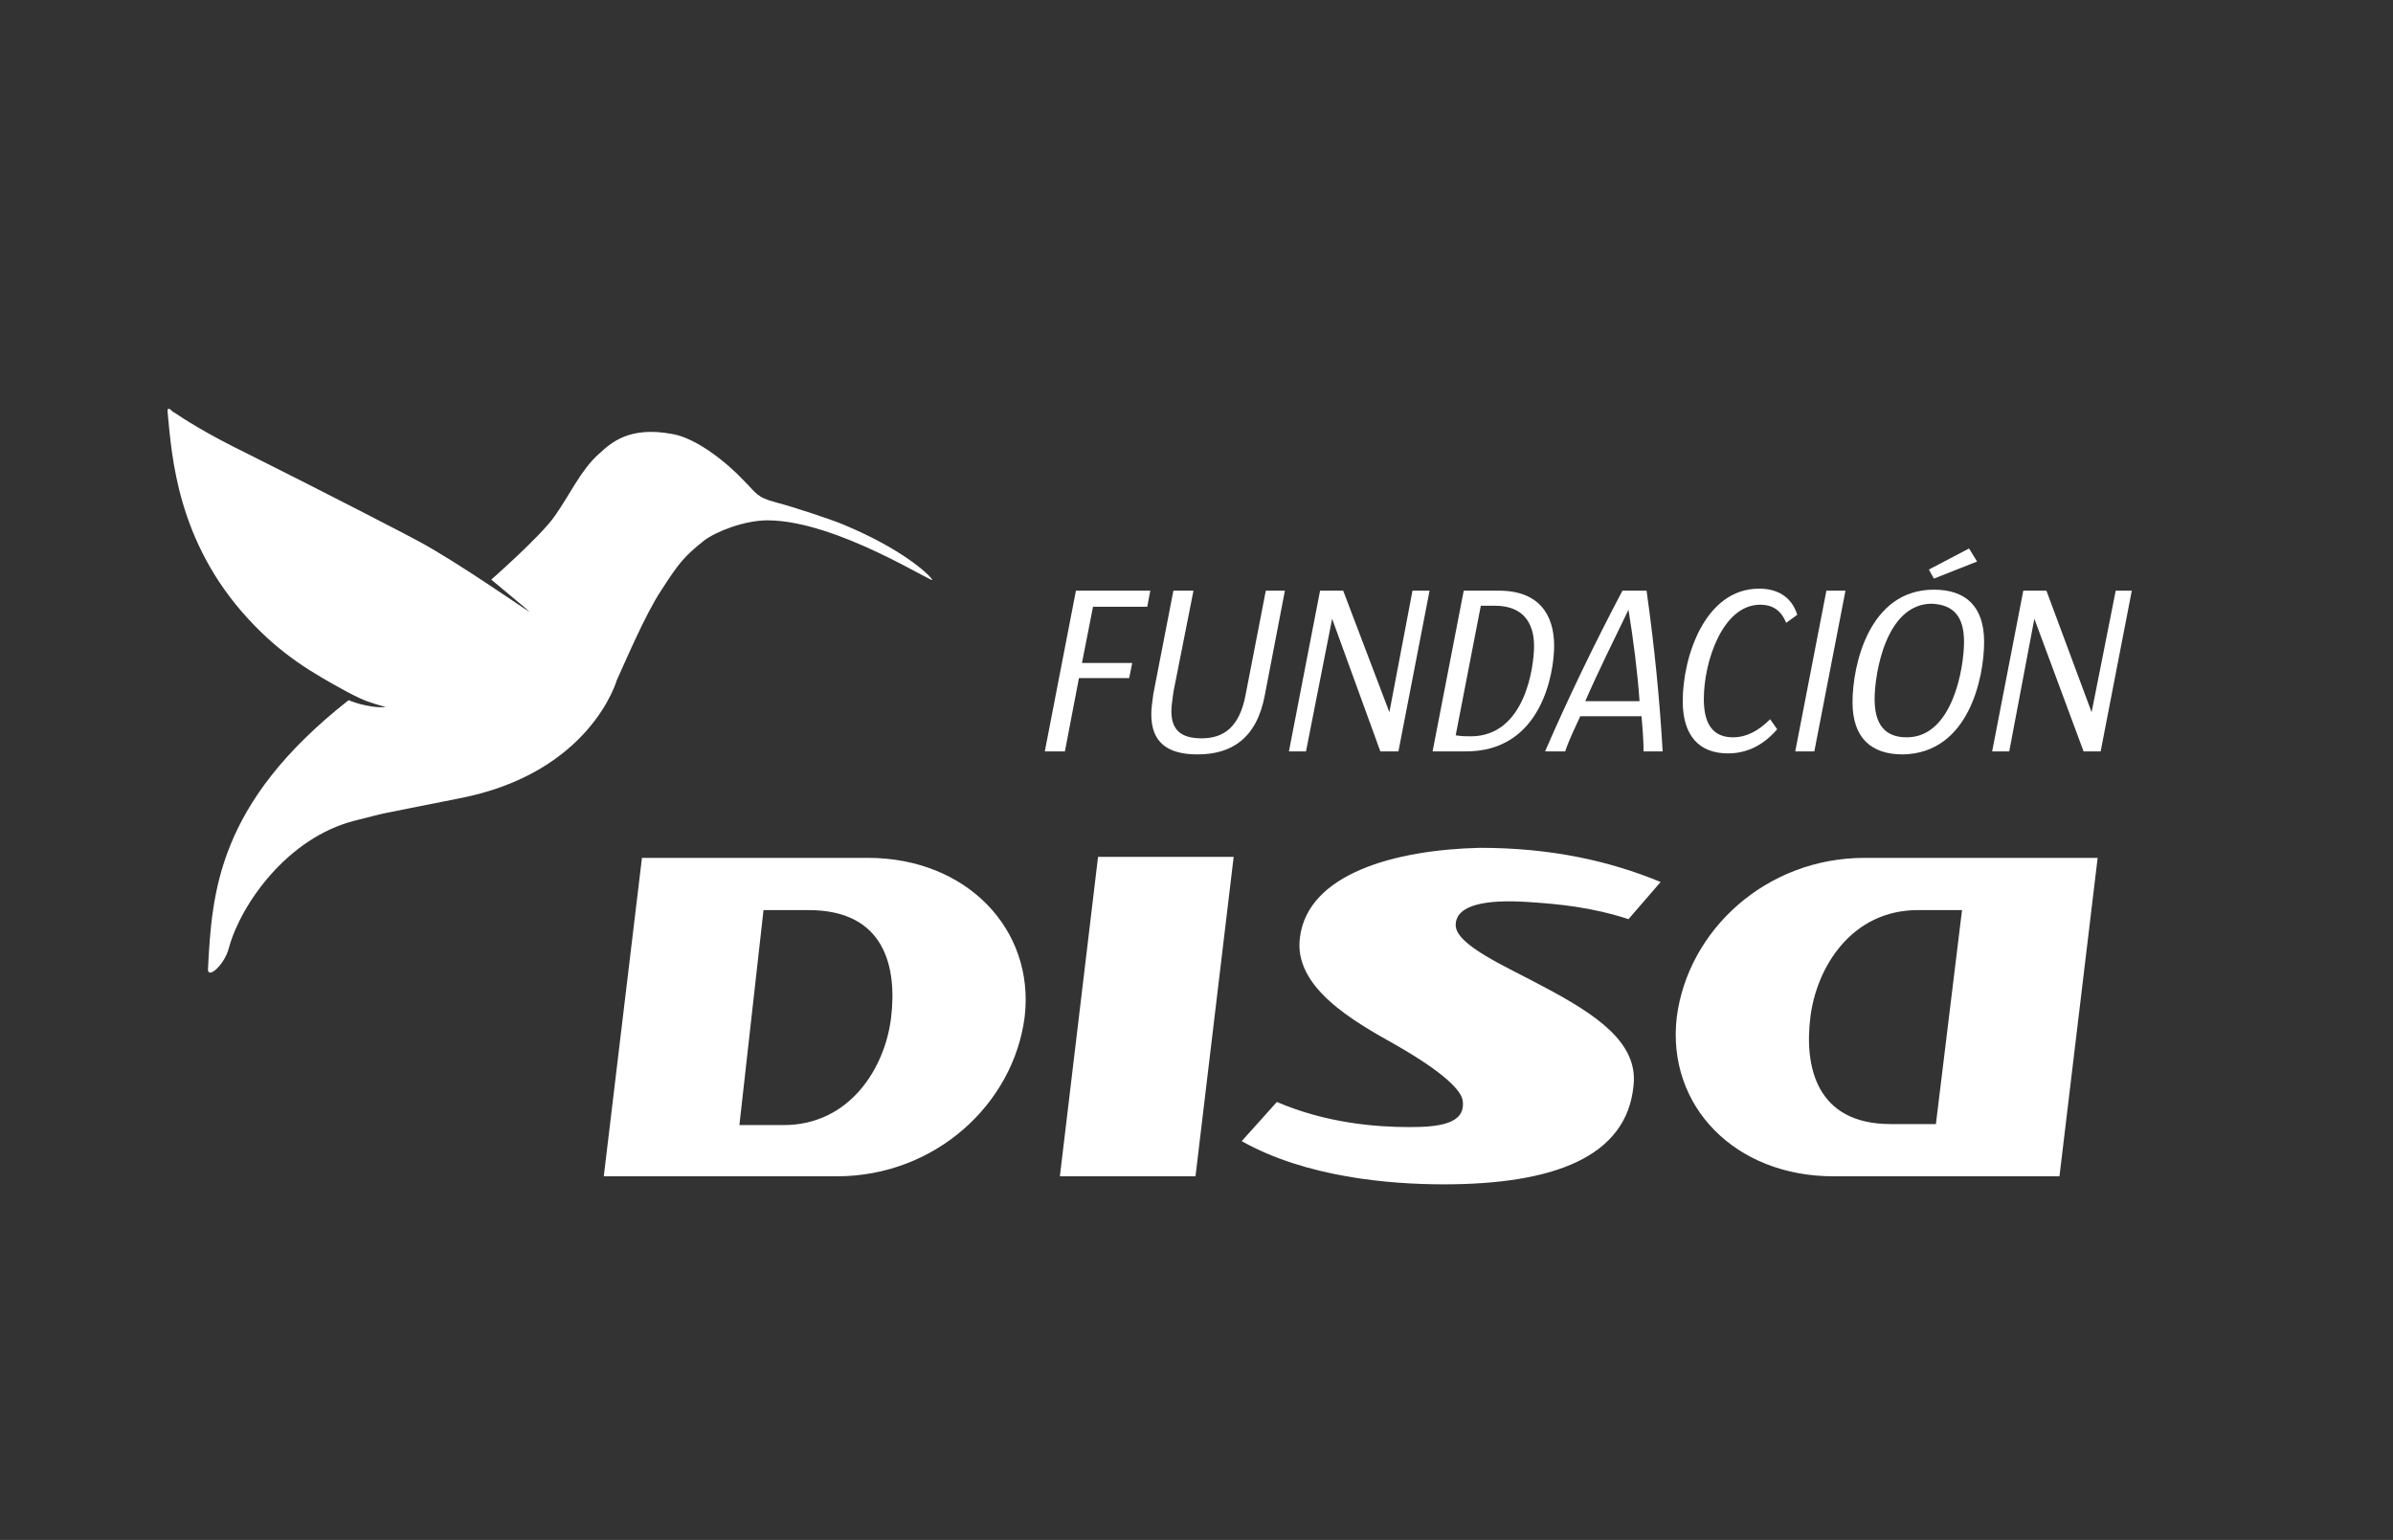 <?xml version="1.0" encoding="utf-8"?>
<!-- Generator: Adobe Illustrator 26.1.0, SVG Export Plug-In . SVG Version: 6.00 Build 0)  -->
<svg version="1.1" id="Layer_1" xmlns="http://www.w3.org/2000/svg" xmlns:xlink="http://www.w3.org/1999/xlink" x="0px" y="0px"
	 viewBox="0 0 238.2 153.3" style="enable-background:new 0 0 238.2 153.3;" xml:space="preserve">
<rect x="0" y="0" width="238.2" height="153.3" fill="#333333" stroke="none"/>
<style type="text/css">
	.st0{clip-path:url(#SVGID_00000125587193792611814200000016479917026140720534_);fill:#FFFFFF;}
	.st1{fill:#FFFFFF;}
	.st2{clip-path:url(#SVGID_00000091725117181776155920000007684754669098538368_);fill:#FFFFFF;}
	.st3{clip-path:url(#SVGID_00000142864672608560882170000005143193083109838221_);fill:#FFFFFF;}
	.st4{clip-path:url(#SVGID_00000010303913944534392470000010453646213081309349_);fill:#FFFFFF;}
	.st5{clip-path:url(#SVGID_00000002384633717169768760000004969708287302313615_);fill:#FFFFFF;}
</style>
<g>
	<defs>
		<rect id="SVGID_1_" x="16.7" y="40.6" width="195.5" height="77.5"/>
	</defs>
	<clipPath id="SVGID_00000079457979805307176910000003735207584419253936_">
		<use xlink:href="#SVGID_1_"  style="overflow:visible;"/>
	</clipPath>
	<path style="clip-path:url(#SVGID_00000079457979805307176910000003735207584419253936_);fill:#FFFFFF;" d="M86.4,85.4H63.9
		l-3.8,31.7h23.2c9.8,0,17.6-7.2,18.7-15.9C103,92.5,96.2,85.4,86.4,85.4 M88.7,101.3c-0.6,5-4.1,10.7-10.7,10.7h-4.4L76,90.6h4.5
		C88.1,90.6,89.3,96.3,88.7,101.3 M105.5,117.1H119l3.8-31.8h-13.5L105.5,117.1z M129.4,93.3c-0.7,5,5.4,8.4,9.5,10.7
		c4.9,2.8,6.6,4.6,6.7,5.6c0.3,2.3-2.4,2.6-5.3,2.6c-3.4,0-8.3-0.4-13.2-2.5l-3.5,3.9c6.4,3.6,14.7,4.3,20.1,4.3
		c10.9,0,18.2-2.7,18.9-9.8c0.5-4.3-3.7-7.1-9-9.9c-3.5-1.9-8.7-4.1-8.7-6.1c0-2,2.9-2.6,7.3-2.3c3,0.2,6.2,0.5,9.9,1.7l3.2-3.7
		c-5.1-2.1-10.9-3.4-18-3.4C138.8,84.6,130.2,87,129.4,93.3 M182.5,117.1H205l3.8-31.7h-23.2c-9.8,0-17.6,7.2-18.7,15.9
		C165.9,110.1,172.7,117.1,182.5,117.1 M180.2,101.3c0.6-5,4.1-10.7,10.7-10.7h4.4l-2.6,21.3h-4.5
		C180.8,111.9,179.6,106.2,180.2,101.3"/>
</g>
<polygon class="st1" points="114.5,58.8 109.1,58.8 107.1,58.8 104,74.8 106,74.8 107.4,67.5 112.4,67.5 112.7,66 107.7,66 
	108.8,60.4 114.2,60.4 "/>
<g>
	<defs>
		<rect id="SVGID_00000024000931778377183900000000515788152376810368_" x="16.7" y="40.6" width="195.5" height="77.5"/>
	</defs>
	<clipPath id="SVGID_00000144309531546935840460000005427875639055988626_">
		<use xlink:href="#SVGID_00000024000931778377183900000000515788152376810368_"  style="overflow:visible;"/>
	</clipPath>
	<path style="clip-path:url(#SVGID_00000144309531546935840460000005427875639055988626_);fill:#FFFFFF;" d="M127.9,58.8H126
		l-2,10.3c-0.6,3.3-2.2,4.4-4.4,4.4c-2,0-3-0.8-3-2.7c0-0.5,0.1-1.1,0.2-1.9l2-10.1h-2l-2,10.3c-0.1,0.8-0.2,1.4-0.2,2
		c0,2.8,1.6,4,4.6,4c3.4,0,5.9-1.6,6.7-5.9L127.9,58.8z"/>
</g>
<polygon class="st1" points="142.3,58.8 140.6,58.8 138.3,70.9 133.7,58.8 131.4,58.8 128.3,74.8 130,74.8 132.6,61.6 137.4,74.8 
	139.2,74.8 "/>
<g>
	<defs>
		<rect id="SVGID_00000095327194729789102120000004035315575629753268_" x="16.7" y="40.6" width="195.5" height="77.5"/>
	</defs>
	<clipPath id="SVGID_00000141441710249094194940000010392000975588811398_">
		<use xlink:href="#SVGID_00000095327194729789102120000004035315575629753268_"  style="overflow:visible;"/>
	</clipPath>
	<path style="clip-path:url(#SVGID_00000141441710249094194940000010392000975588811398_);fill:#FFFFFF;" d="M152.7,64.3
		c0,2.1-0.9,9-6.3,9c-0.4,0-0.9,0-1.5-0.1l2.5-12.9c0.4,0,0.9,0,1.4,0C151.6,60.3,152.7,62,152.7,64.3 M154.7,64.3
		c0-3.1-1.5-5.5-5.5-5.5c-1.3,0-2.2,0-3.5,0l-3.1,16c0.8,0,2.1,0,3.2,0C153.5,74.9,154.7,66.9,154.7,64.3"/>
	<path style="clip-path:url(#SVGID_00000141441710249094194940000010392000975588811398_);fill:#FFFFFF;" d="M163.2,69.8h-5.4
		c1.3-3,3-6.4,4.3-9.1C162.6,63.8,163,66.9,163.2,69.8 M165.5,74.8c-0.3-5.2-0.8-10.3-1.6-16h-2.4c-2.7,5.1-5.5,10.9-7.7,16h2
		c0.4-1.2,1-2.4,1.5-3.5h6.1c0.1,1.2,0.2,2.4,0.2,3.5H165.5z"/>
	<path style="clip-path:url(#SVGID_00000141441710249094194940000010392000975588811398_);fill:#FFFFFF;" d="M178.9,61.2
		c-0.6-1.9-2.1-2.6-3.8-2.6c-5.4,0-7.6,6.8-7.6,11.2c0,3.4,1.6,5.2,4.5,5.2c2,0,3.6-0.9,4.9-2.4l-0.7-1c-1.2,1.2-2.4,1.8-3.7,1.8
		c-1.9,0-2.9-1.2-2.9-3.8c0-3.8,1.9-9.4,5.6-9.4c1.3,0,2.1,0.6,2.6,1.8L178.9,61.2z"/>
</g>
<polygon class="st1" points="183.7,58.8 181.8,58.8 178.7,74.8 180.6,74.8 "/>
<g>
	<defs>
		<rect id="SVGID_00000085241999682170815210000010131592758281983892_" x="16.7" y="40.6" width="195.5" height="77.5"/>
	</defs>
	<clipPath id="SVGID_00000003096369646714055830000012822637311407751082_">
		<use xlink:href="#SVGID_00000085241999682170815210000010131592758281983892_"  style="overflow:visible;"/>
	</clipPath>
	<path style="clip-path:url(#SVGID_00000003096369646714055830000012822637311407751082_);fill:#FFFFFF;" d="M196.8,55.9l-0.8-1.3
		l-4,2.1l0.5,0.9L196.8,55.9z M195.5,63.9c0,2.5-1.1,9.5-5.7,9.5c-2.1,0-3.2-1.2-3.2-3.8c0-2.5,1.1-9.5,5.7-9.5
		C194.4,60.2,195.5,61.3,195.5,63.9 M197.5,63.9c0-3.6-1.9-5.2-5-5.2c-6.5,0-8.1,7.6-8.1,11.2c0,3.6,1.9,5.2,5,5.2
		C196,75,197.5,67.4,197.5,63.9"/>
</g>
<polygon class="st1" points="210.6,58.8 208.2,70.9 203.7,58.8 201.4,58.8 198.3,74.8 200,74.8 202.5,61.6 207.4,74.8 209.1,74.8 
	212.2,58.8 "/>
<g>
	<defs>
		<rect id="SVGID_00000143608990994670073890000018232492609540980907_" x="16.7" y="40.6" width="195.5" height="77.5"/>
	</defs>
	<clipPath id="SVGID_00000136397692049212274870000009588024852410518696_">
		<use xlink:href="#SVGID_00000143608990994670073890000018232492609540980907_"  style="overflow:visible;"/>
	</clipPath>
	<path style="clip-path:url(#SVGID_00000136397692049212274870000009588024852410518696_);fill:#FFFFFF;" d="M61.4,67.7
		c0.7-1.5,2.8-6.5,4.4-8.9c1.8-2.8,2.3-3.4,4.3-5c1.2-0.9,4-2,6.3-2c6.9,0,16.8,6.5,16.4,5.9c-0.4-0.6-3.1-3.1-8.9-5.5
		c-1.2-0.5-4.8-1.7-6.7-2.2c-1.9-0.5-1.9-0.9-3.2-2.2c-1.7-1.8-4.7-4.2-7.1-4.6c-4.3-0.8-6.1,0.9-7.3,2c-1.8,1.6-2.9,4.1-4.4,6.2
		c-1.4,2-6.3,6.3-6.3,6.3s4.1,3.4,3.8,3.2c-0.7-0.4-7.1-4.9-11-7c-0.3-0.2-9.6-5-17-8.7c-4.3-2.1-6.4-3.5-7.3-4.1
		c-0.4-0.2-0.4-0.4-0.6-0.4c-0.2,0-0.1,0.3-0.1,0.5c0.4,4.1,0.9,12.7,8,20.4c3.3,3.6,6.4,5.4,9.9,7.3c1.9,1,2.2,1,3.8,1.5
		c-1.9,0.1-3.7-0.7-3.7-0.7c-13.1,10.3-13.6,19.2-14,26.8c0,1,1.7-0.5,2.1-2.2C24,90,28.6,83.4,35.3,81.7c4-1,0.8-0.3,10.3-2.2
		C58.8,77,61.4,67.7,61.4,67.7"/>
</g>
</svg>
